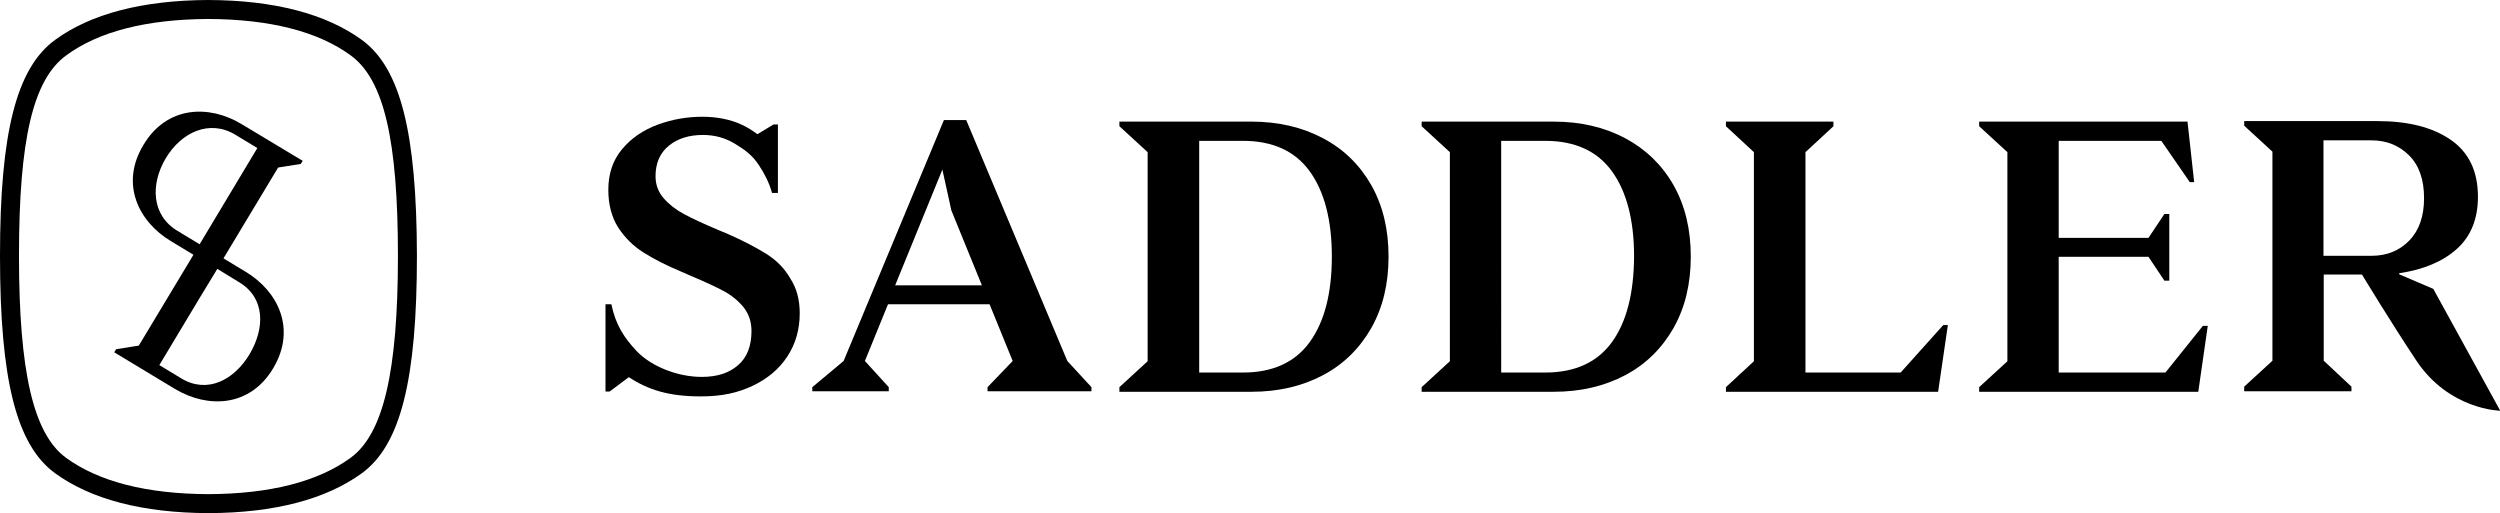 <?xml version="1.0" encoding="utf-8"?>
<!-- Generator: Adobe Illustrator 26.0.3, SVG Export Plug-In . SVG Version: 6.00 Build 0)  -->
<svg version="1.1" id="Layer_1" xmlns="http://www.w3.org/2000/svg" xmlns:xlink="http://www.w3.org/1999/xlink" x="0px" y="0px"
	 viewBox="0 0 974.4 200" style="enable-background:new 0 0 974.4 200;" xml:space="preserve">
<g id="BG">
</g>
<g id="Lager_1">
	<g>
		<path d="M515.7,53.9c-8.1-4.3-17.4-6.5-27.9-6.5h-51.5v1.8l11,10.1v81.5l-11,10.1v1.8h51.5c10.5,0,19.8-2.2,27.9-6.5
			c8.1-4.3,14.3-10.5,18.8-18.4c4.5-8,6.7-17.2,6.7-27.8s-2.2-19.8-6.7-27.8C530,64.3,523.8,58.2,515.7,53.9z M510.5,133.3
			c-5.7,7.9-14.4,11.9-26,11.9h-17.1V54.9h17.1c11.6,0,20.3,4,26,11.9s8.6,19,8.6,33.2C519.1,114.3,516.2,125.4,510.5,133.3z"/>
		<path d="M633.5,53.9c-8.1-4.3-17.4-6.5-27.9-6.5h-51.5v1.8l11,10.1v81.5l-11,10.1v1.8h51.5c10.5,0,19.8-2.2,27.9-6.5
			c8.1-4.3,14.3-10.5,18.8-18.4c4.5-8,6.7-17.2,6.7-27.8s-2.2-19.8-6.7-27.8C647.8,64.3,641.5,58.2,633.5,53.9z M628.3,133.3
			c-5.7,7.9-14.4,11.9-26,11.9h-17.2V54.9h17.2c11.6,0,20.3,4,26,11.9s8.6,19,8.6,33.2C636.8,114.3,634,125.4,628.3,133.3z"/>
		<polygon points="740.8,145.2 703.7,145.2 703.7,59.3 714.6,49.2 714.6,47.4 672.7,47.4 672.7,49.2 683.6,59.3 683.6,140.8 
			672.7,150.9 672.7,152.7 755.4,152.7 759.2,126.7 757.4,126.7 		"/>
		<polygon points="844,145.2 802.4,145.2 802.4,100.1 837.4,100.1 843.6,109.4 845.5,109.4 845.5,83.4 843.6,83.4 837.4,92.7 
			802.4,92.7 802.4,54.9 842.4,54.9 853.5,71 855.2,71 852.6,47.4 771.4,47.4 771.4,49.2 782.4,59.3 782.4,140.8 771.4,150.9 
			771.4,152.7 856.8,152.7 860.5,127 858.6,127 		"/>
		<path d="M948.4,112.6l-13.3-5.7v-0.4c9.4-1.4,16.9-4.5,22.4-9.4s8.3-11.7,8.3-20.4c0-9.9-3.5-17.3-10.6-22.2s-16.6-7.3-28.5-7.3
			h-52V49l11,10.1v81.5l-11,10.1v1.8h41.8v-1.8l-10.8-10.1V107h14.9c0,0,11,18.2,21.1,33.4c12.8,19.4,32.8,19.7,32.8,19.7
			L948.4,112.6z M905.6,99.7v-45h2h16.7c5.9,0,10.8,2,14.7,5.9s5.8,9.5,5.8,16.6s-1.9,12.6-5.8,16.6s-8.8,5.9-14.7,5.9H905.6z"/>
		<path d="M416,140.7l-39.4-93.9h-8.7l-39.1,93.9l-12.2,10.2v1.6h29.8v-1.6l-9.3-10.2l9-22.1h39.6l9,22.1l-9.8,10.2v1.6h40.5v-1.6
			L416,140.7L416,140.7z M348.9,111.2l18.4-45.1l3.5,15.9l11.9,29.2H348.9L348.9,111.2z"/>
		<path d="M298.6,98.9c-4-2.5-9-5.1-14.9-7.7l-3.6-1.5c-5.7-2.4-10.2-4.5-13.4-6.2c-3.2-1.7-5.9-3.8-8-6.2c-2.1-2.4-3.2-5.3-3.2-8.6
			c0-5.2,1.8-9.2,5.3-12s7.9-4.1,13.2-4.1c4.5,0,8.6,1.1,12.4,3.4c3.8,2.3,6.8,4.4,9.4,8.4c2.1,3.1,4.1,7,5.1,10.8h2.3V60.6l0,0
			V48.5h-1.7l-6.3,3.8c-1.9-1.4-3.9-2.7-6.1-3.7c-4.4-2.1-10-3.1-15.3-3.1c-6,0-11.8,1-17.5,3.1c-5.6,2.1-10.2,5.2-13.8,9.5
			s-5.4,9.5-5.4,15.9c0,5.7,1.3,10.6,3.8,14.6c2.6,4,5.9,7.3,9.9,9.8c4.1,2.6,9,5.1,15,7.6l3.9,1.7c5.2,2.2,9.3,4.1,12.3,5.7
			s5.6,3.7,7.7,6.2c2.1,2.6,3.2,5.7,3.2,9.4c0,5.8-1.7,10.3-5.2,13.3c-3.5,3.1-8.2,4.6-14.2,4.6c-9,0-19.4-3.8-25.4-10.1
			c-4.7-5-8.2-10.2-9.8-18.2H236v34h1.6l7.5-5.6c7.4,4.9,15.5,7.5,28,7.5c8.4,0,14.4-1.4,20.2-4.1c5.9-2.8,10.4-6.6,13.6-11.5
			s4.8-10.5,4.8-16.8c0-5.3-1.2-9.8-3.7-13.6C305.8,104.6,302.6,101.4,298.6,98.9z"/>
		<path d="M141.1,15.6C127.1,5.4,106.9,0.1,81.2,0C55.5,0.1,35.3,5.4,21.4,15.6C6.4,26.6,0,51.7,0,99.7c0,48.4,6.4,73.7,21.4,84.7
			c14,10.2,34.1,15.5,59.9,15.6c25.7-0.1,45.8-5.4,59.8-15.6c15-11,21.4-36.3,21.4-84.7C162.4,51.7,156.1,26.6,141.1,15.6z
			 M136.7,178.4c-12.7,9.3-31.4,14.1-55.5,14.2c-24.1-0.1-42.8-4.9-55.5-14.2C13,169.1,7.4,144.9,7.4,99.7
			c0-45.4,5.5-68.7,18.4-78.1C38.4,12.3,57.1,7.5,81.2,7.4c24.1,0.1,42.8,4.9,55.5,14.2c12.9,9.4,18.4,32.8,18.4,78.1
			C155.1,144.9,149.4,169.1,136.7,178.4z"/>
		<path d="M55.9,56.5c-9.2,15.2-1.9,30,10.9,37.6l8.6,5.2l-21.3,35.4l-8.8,1.4l-0.8,1.2l23.7,14.3c12.7,7.6,29.2,7.2,38.3-8.1
			s1.9-30-10.8-37.6l-8.6-5.2l21.3-35.4l8.8-1.4l0.8-1.2L94.2,48.4C81.5,40.7,65,41.2,55.9,56.5z M93.2,110
			c10.2,6.1,10.1,17.9,4.1,28s-16.5,15.6-26.6,9.5l-8.6-5.2L77.9,116l0,0l6.8-11.2L93.2,110z M77.8,95.2L69.2,90
			C59,83.9,58.6,71.8,64.6,61.7s17-15.3,27.1-9.2l8.6,5.2L77.8,95.2z"/>
	</g>
</g>
<g id="guides">
</g>
</svg>
